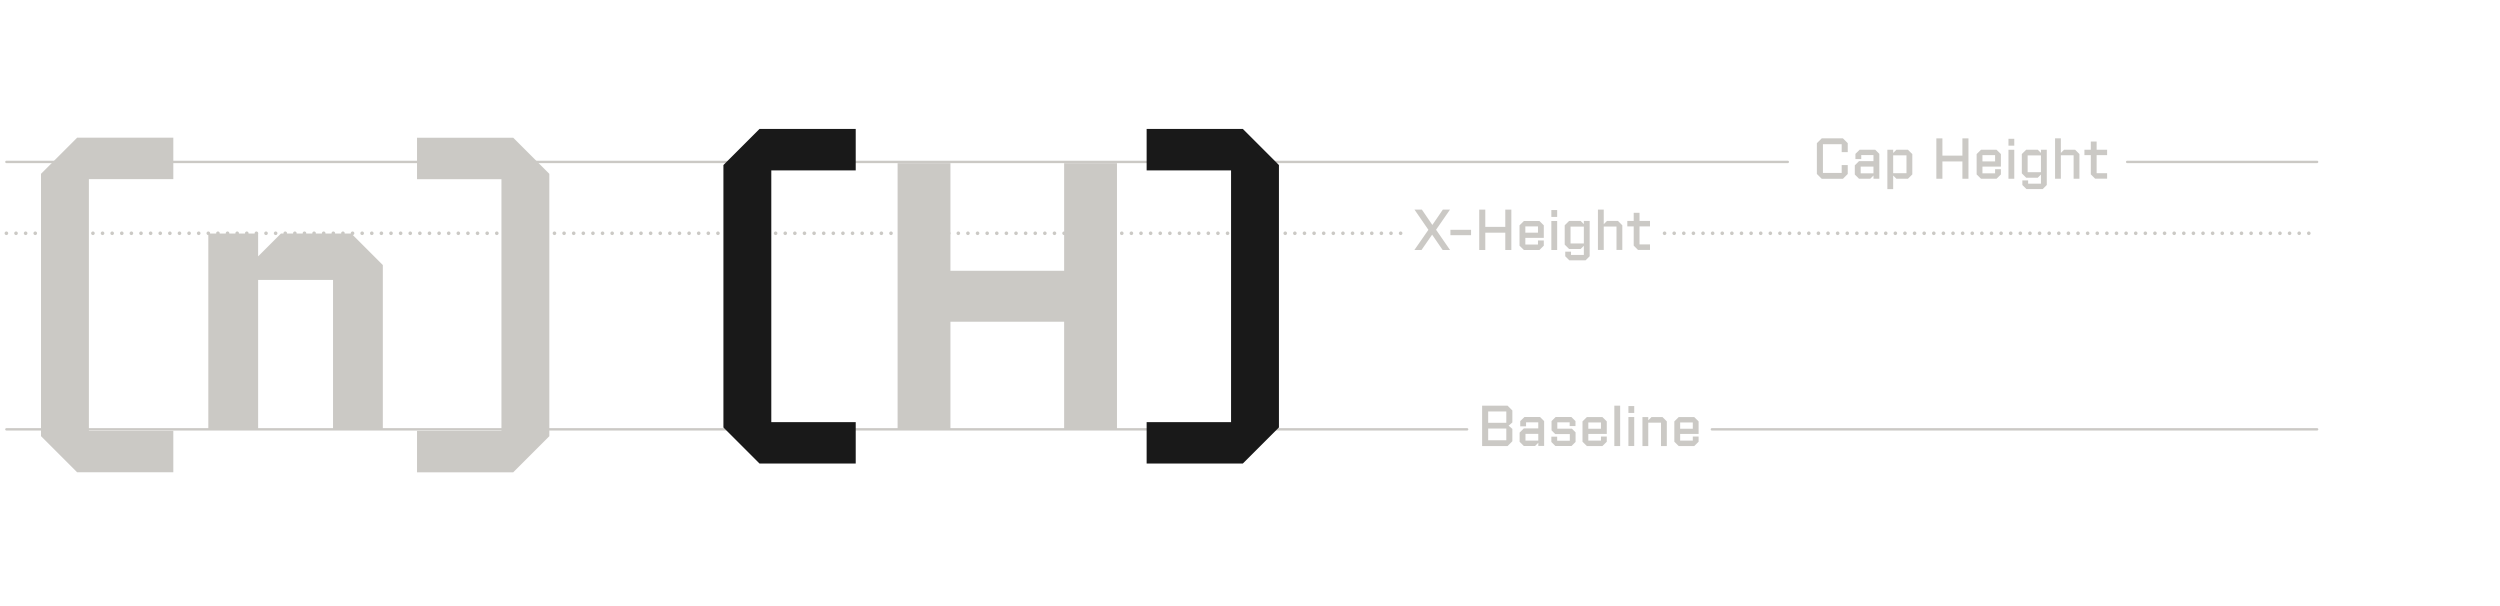 <?xml version="1.0" encoding="UTF-8"?><svg id="Shuttleblock" xmlns="http://www.w3.org/2000/svg" viewBox="0 0 520 126"><defs><style>.cls-1{fill:#cbc9c5;}.cls-2{fill:#191919;}.cls-3{stroke-dasharray:0 0 0 2;stroke-width:.75px;}.cls-3,.cls-4{fill:none;stroke:#cbc9c5;stroke-linecap:round;stroke-linejoin:round;}.cls-4{stroke-width:.5px;}</style></defs><line class="cls-4" x1="1.33" y1="89.3" x2="305.16" y2="89.3"/><line class="cls-4" x1="1.33" y1="33.68" x2="371.86" y2="33.68"/><line class="cls-4" x1="442.45" y1="33.68" x2="481.96" y2="33.68"/><line class="cls-3" x1="1.33" y1="48.52" x2="292.99" y2="48.52"/><g><path class="cls-1" d="m377.91,36.18v-6.4l1.01-1h4.41l1,1v1.86h-1.26v-1.64h-3.9v5.97h3.9v-1.64h1.26v1.86l-1,1h-4.41l-1.01-1Z"/><path class="cls-1" d="m389.68,36.51l-.67.67h-2.33l-.88-.88v-1.91l.88-.88h3v-1.25h-2.54v.82h-1.21v-1.08l.88-.86h3.23l.86.86v5.17h-1.21v-.67Zm0-.46v-1.4h-2.66v1.4h2.66Z"/><path class="cls-1" d="m392.57,31.15h1.21v.67l.67-.67h2.4l.91.9v4.23l-.91.9h-2.4l-.67-.67v2.83h-1.21v-8.19Zm3.98,4.87v-3.71h-2.77v3.71h2.77Z"/><path class="cls-1" d="m402.76,28.78h1.26v3.59h4.16v-3.59h1.26v8.4h-1.26v-3.6h-4.16v3.6h-1.26v-8.4Z"/><path class="cls-1" d="m411.14,36.28v-4.23l.91-.9h3.23l.91.9v2.61h-3.84v1.39h2.63v-.85h1.21v1.08l-.91.9h-3.23l-.91-.9Zm3.84-2.71v-1.3h-2.63v1.3h2.63Z"/><path class="cls-1" d="m417.76,28.87h1.21v1.43h-1.21v-1.43Zm0,2.28h1.21v6.03h-1.21v-6.03Z"/><path class="cls-1" d="m420.65,38.49v-.96h1.2v.68h2.67v-1.91l-.67.67h-2.4l-.91-.91v-4.02l.91-.9h2.4l.67.67v-.67h1.21v7.34l-.85.85h-3.38l-.85-.85Zm3.87-2.67v-3.5h-2.77v3.5h2.77Z"/><path class="cls-1" d="m428.66,28.78v3.03l.67-.67h2.29l.9.9v5.13h-1.21v-4.87h-2.65v4.87h-1.21v-8.4h1.21Z"/><path class="cls-1" d="m434.89,36.28v-4.01h-1.33v-1.13h1.33v-1.7h1.21v1.7h2.18v1.13h-2.18v3.75h2.18v1.15h-2.49l-.9-.9Z"/></g><g><path class="cls-1" d="m297.11,47.81l-2.9-4.21h1.54l2.18,3.19,2.18-3.19h1.49l-2.9,4.19,2.91,4.21h-1.54l-2.19-3.19-2.21,3.19h-1.48l2.91-4.19Z"/><path class="cls-1" d="m301.69,47.8h4.29v1.12h-4.29v-1.12Z"/><path class="cls-1" d="m307.68,43.6h1.26v3.59h4.16v-3.59h1.26v8.4h-1.26v-3.6h-4.16v3.6h-1.26v-8.4Z"/><path class="cls-1" d="m316.06,51.1v-4.23l.91-.9h3.23l.91.9v2.61h-3.84v1.39h2.63v-.85h1.21v1.08l-.91.9h-3.23l-.91-.9Zm3.84-2.71v-1.3h-2.63v1.3h2.63Z"/><path class="cls-1" d="m322.68,43.69h1.21v1.43h-1.21v-1.43Zm0,2.28h1.21v6.03h-1.21v-6.03Z"/><path class="cls-1" d="m325.57,53.31v-.96h1.2v.68h2.67v-1.91l-.67.67h-2.4l-.91-.91v-4.02l.91-.9h2.4l.67.67v-.67h1.21v7.34l-.85.85h-3.38l-.85-.85Zm3.87-2.67v-3.5h-2.77v3.5h2.77Z"/><path class="cls-1" d="m333.58,43.6v3.03l.67-.67h2.29l.9.9v5.13h-1.21v-4.87h-2.65v4.87h-1.21v-8.4h1.21Z"/><path class="cls-1" d="m339.81,51.1v-4.01h-1.33v-1.13h1.33v-1.7h1.21v1.7h2.18v1.13h-2.18v3.75h2.18v1.15h-2.49l-.9-.9Z"/></g><g><path class="cls-1" d="m308.28,84.38h5.29l1,1v2.49l-.78.67.78.67v2.57l-1,1h-5.29v-8.4Zm5.03,3.56v-2.36h-3.77v2.36h3.77Zm0,3.63v-2.43h-3.77v2.43h3.77Z"/><path class="cls-1" d="m319.96,92.1l-.67.67h-2.33l-.88-.88v-1.91l.88-.88h3v-1.25h-2.54v.82h-1.21v-1.08l.88-.86h3.23l.86.86v5.17h-1.21v-.67Zm0-.46v-1.4h-2.66v1.4h2.66Z"/><path class="cls-1" d="m322.68,91.92v-1.09h1.21v.84h2.63v-1.38h-3.03l-.77-.78v-1.92l.85-.85h3.27l.86.85v1.03h-1.21v-.78h-2.57v1.32h3.03l.77.77v1.99l-.85.85h-3.35l-.85-.85Z"/><path class="cls-1" d="m329.16,91.88v-4.23l.91-.9h3.23l.91.9v2.61h-3.84v1.39h2.63v-.85h1.21v1.08l-.91.9h-3.23l-.91-.9Zm3.84-2.71v-1.3h-2.63v1.3h2.63Z"/><path class="cls-1" d="m335.78,84.38h1.21v8.4h-1.21v-8.4Z"/><path class="cls-1" d="m338.71,84.46h1.21v1.43h-1.21v-1.43Zm0,2.28h1.21v6.03h-1.21v-6.03Z"/><path class="cls-1" d="m345.49,87.91h-2.65v4.87h-1.21v-6.03h1.21v.67l.67-.67h2.29l.9.9v5.13h-1.21v-4.87Z"/><path class="cls-1" d="m348.26,91.88v-4.23l.91-.9h3.23l.91.9v2.61h-3.84v1.39h2.63v-.85h1.21v1.08l-.91.9h-3.23l-.91-.9Zm3.84-2.71v-1.3h-2.63v1.3h2.63Z"/></g><line class="cls-3" x1="346.23" y1="48.52" x2="481.96" y2="48.52"/><line class="cls-4" x1="356.07" y1="89.3" x2="481.96" y2="89.3"/><g><path class="cls-1" d="m8.53,90.72v-54.57l7.51-7.51h20.01v8.62h-17.56v52.35h17.56v8.62h-20.01l-7.51-7.51Z"/><path class="cls-1" d="m69.27,58.22h-15.58v31.08h-10.36v-40.73h10.36v4.75l4.75-4.75h14.63l6.56,6.56v34.17h-10.36v-31.08Z"/><path class="cls-1" d="m86.74,98.24v-8.62h17.56v-52.35h-17.56v-8.62h20.01l7.51,7.51v54.57l-7.51,7.51h-20.01Z"/></g><g><path class="cls-2" d="m150.47,88.9v-54.57l7.51-7.51h20.01v8.62h-17.56v52.36h17.56v8.62h-20.01l-7.51-7.51Z"/><path class="cls-1" d="m186.7,33.94h10.99v22.38h23.65v-22.38h10.99v55.36h-10.99v-22.38h-23.65v22.38h-10.99v-55.36Z"/><path class="cls-2" d="m238.5,96.42v-8.62h17.56v-52.36h-17.56v-8.62h20.01l7.51,7.51v54.57l-7.51,7.51h-20.01Z"/></g></svg>